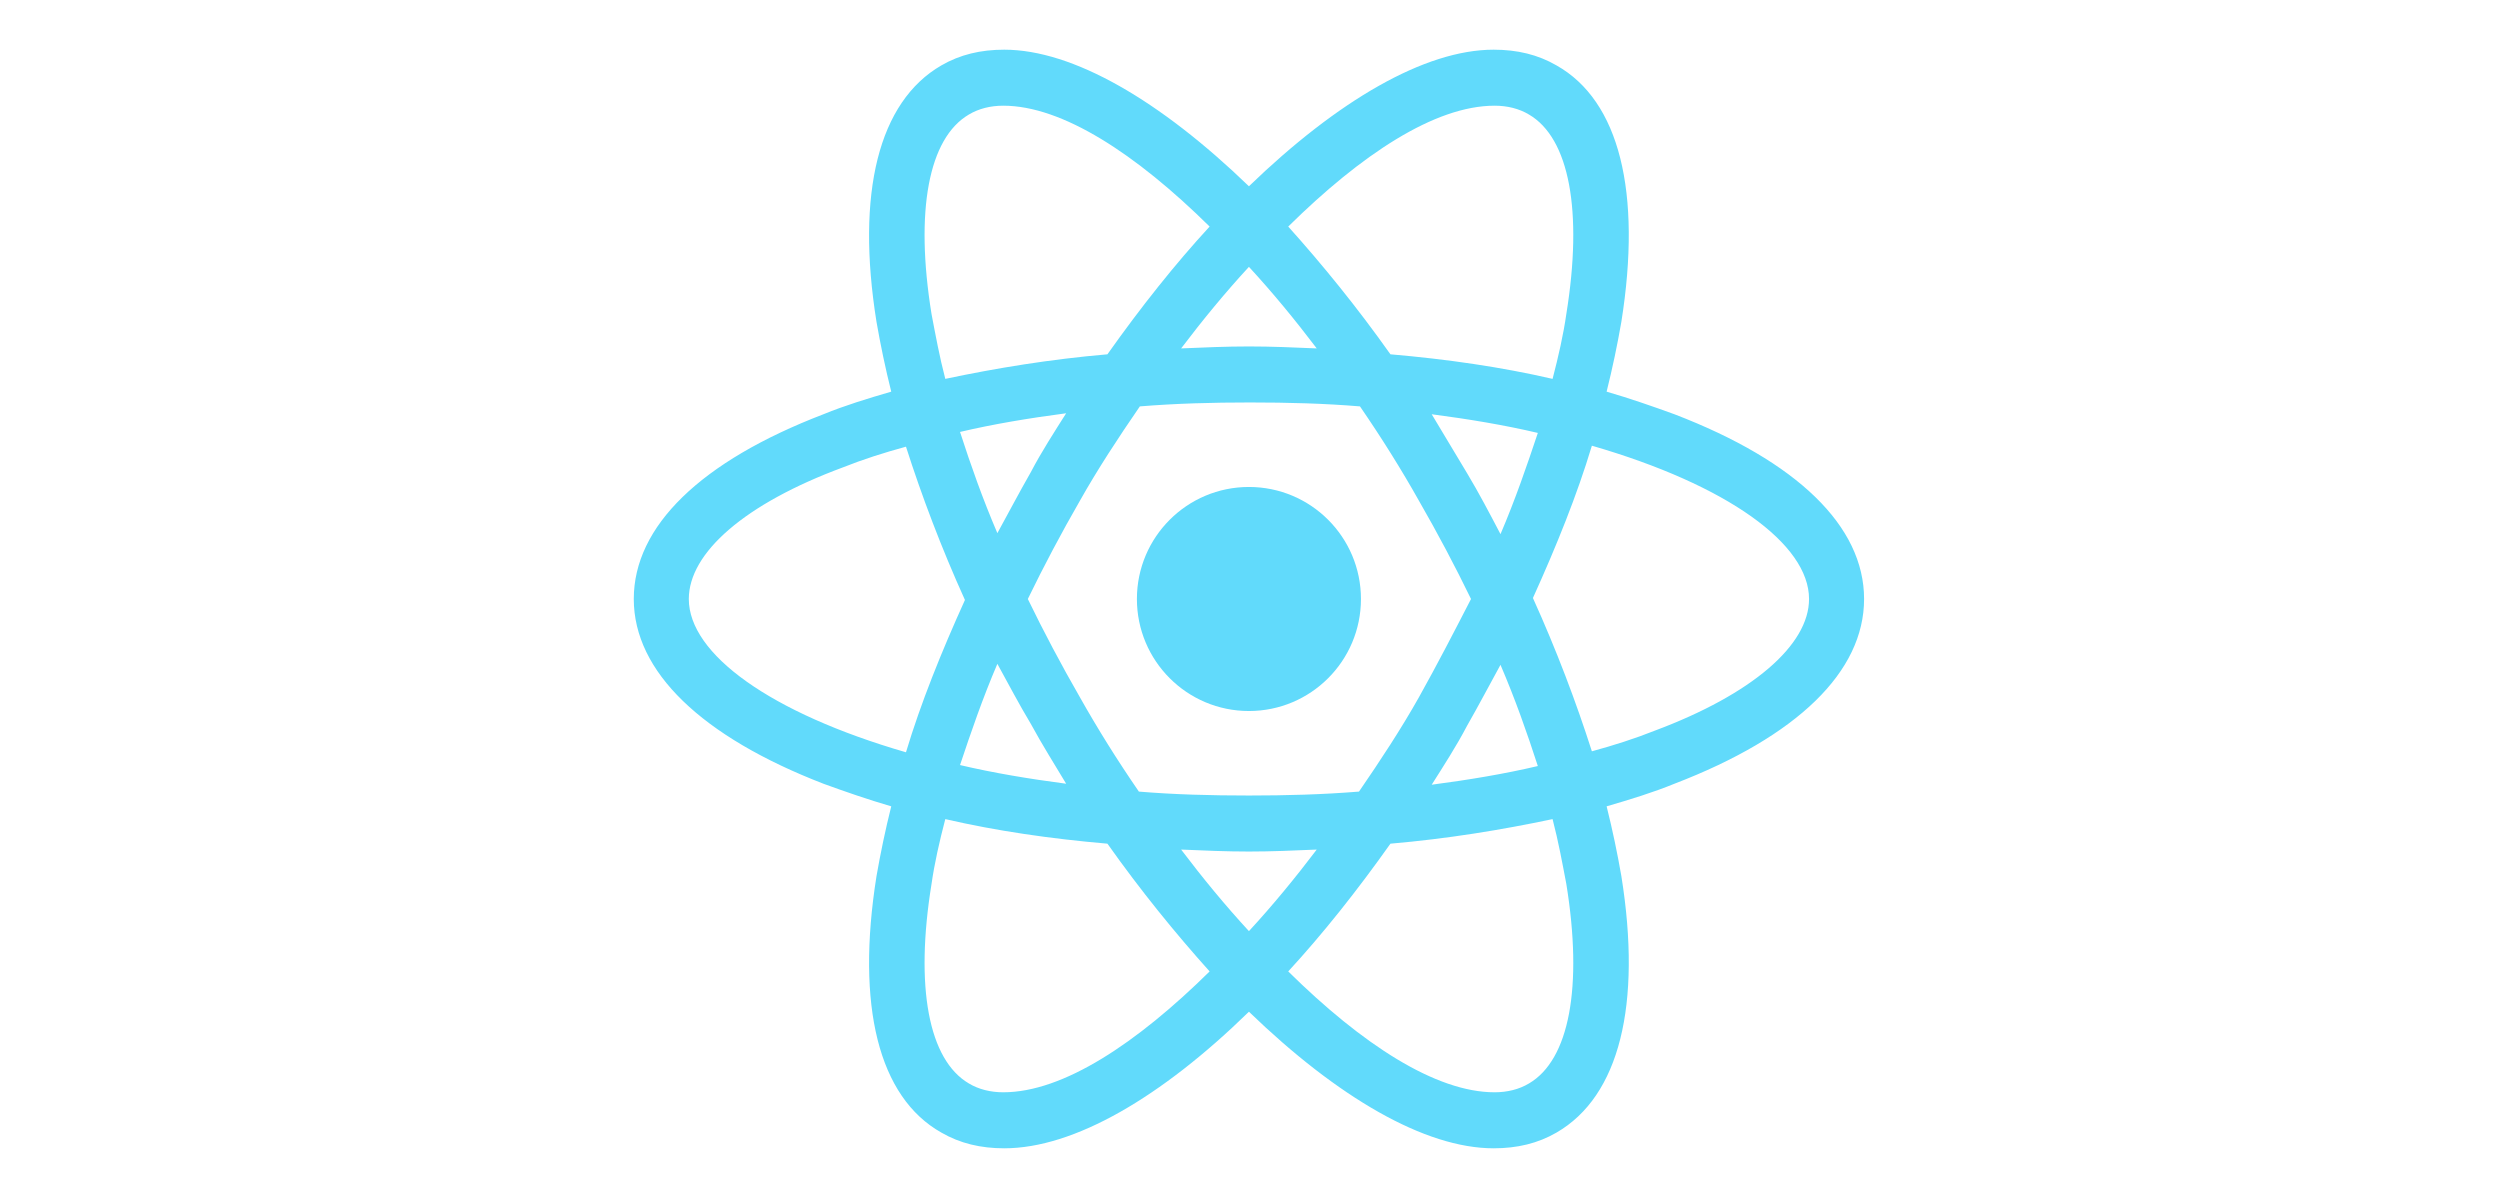 <?xml version="1.0" encoding="UTF-8" standalone="no"?>
<!-- Created with Inkscape (http://www.inkscape.org/) -->

<svg
   width="150"
   height="72"
   viewBox="0 0 39.688 19.05"
   version="1.1"
   id="svg1"
   xml:space="preserve"
   inkscape:version="1.4 (86a8ad7, 2024-10-11)"
   sodipodi:docname="brandLogo1_5.svg"
   xmlns:inkscape="http://www.inkscape.org/namespaces/inkscape"
   xmlns:sodipodi="http://sodipodi.sourceforge.net/DTD/sodipodi-0.dtd"
   xmlns="http://www.w3.org/2000/svg"
   xmlns:svg="http://www.w3.org/2000/svg"><sodipodi:namedview
     id="namedview1"
     pagecolor="#ffffff"
     bordercolor="#000000"
     borderopacity="0.25"
     inkscape:showpageshadow="2"
     inkscape:pageopacity="0.0"
     inkscape:pagecheckerboard="0"
     inkscape:deskcolor="#d1d1d1"
     inkscape:document-units="mm"
     inkscape:zoom="2.0535659"
     inkscape:cx="167.27002"
     inkscape:cy="166.78306"
     inkscape:window-width="1920"
     inkscape:window-height="1017"
     inkscape:window-x="-8"
     inkscape:window-y="-8"
     inkscape:window-maximized="1"
     inkscape:current-layer="layer1" /><defs
     id="defs1" /><g
     inkscape:label="Layer 1"
     inkscape:groupmode="layer"
     id="layer1"><g
       fill="#61dafb"
       id="g1"
       transform="matrix(0.156,0,0,0.156,9.843,-0.475)"><circle
         cx="64"
         cy="64"
         r="11.4"
         id="circle1" /><path
         d="m 107.3,45.2 c -2.2,-0.8 -4.5,-1.6 -6.9,-2.3 0.6,-2.4 1.1,-4.8 1.5,-7.1 C 104,22.6 101.7,13.3 95.3,9.7 93.4,8.6 91.3,8.1 88.9,8.1 81.9,8.1 73,13.3 64,22 55,13.3 46.1,8.1 39.1,8.1 c -2.4,0 -4.5,0.5 -6.4,1.6 -6.4,3.7 -8.7,13 -6.6,26.1 0.4,2.3 0.9,4.7 1.5,7.1 -2.4,0.7 -4.7,1.4 -6.9,2.3 C 8.2,50 1.4,56.6 1.4,64 c 0,7.4 6.9,14 19.3,18.8 2.2,0.8 4.5,1.6 6.9,2.3 -0.6,2.4 -1.1,4.8 -1.5,7.1 -2.1,13.2 0.2,22.5 6.6,26.1 1.9,1.1 4,1.6 6.4,1.6 7.1,0 16,-5.2 24.9,-13.9 9,8.7 17.9,13.9 24.9,13.9 2.4,0 4.5,-0.5 6.4,-1.6 6.4,-3.7 8.7,-13 6.6,-26.1 -0.4,-2.3 -0.9,-4.7 -1.5,-7.1 2.4,-0.7 4.7,-1.4 6.9,-2.3 12.5,-4.8 19.3,-11.4 19.3,-18.8 0,-7.4 -6.8,-14 -19.3,-18.8 z M 92.5,14.7 C 96.6,17.1 98,24.5 96.3,35 96,37.1 95.5,39.3 94.9,41.6 89.7,40.4 84.2,39.6 78.4,39.1 75,34.3 71.5,30 68,26.1 75.4,18.8 82.9,13.8 89,13.8 c 1.3,0 2.5,0.3 3.5,0.9 z M 81.3,74 c -1.8,3.2 -3.9,6.4 -6.1,9.6 C 71.5,83.9 67.8,84 64,84 60.1,84 56.4,83.9 52.8,83.6 50.6,80.4 48.6,77.2 46.8,74 44.9,70.7 43.1,67.3 41.5,64 c 1.6,-3.3 3.4,-6.7 5.3,-10 1.8,-3.2 3.9,-6.4 6.1,-9.6 3.7,-0.3 7.4,-0.4 11.2,-0.4 3.9,0 7.6,0.1 11.2,0.4 2.2,3.2 4.2,6.4 6,9.6 1.9,3.3 3.7,6.7 5.3,10 -1.7,3.3 -3.4,6.6 -5.3,10 z m 8.3,-3.3 c 1.5,3.5 2.7,6.9 3.8,10.3 -3.4,0.8 -7,1.4 -10.8,1.9 1.2,-1.9 2.5,-3.9 3.6,-6 1.2,-2.1 2.3,-4.2 3.4,-6.2 z M 64,97.8 c -2.4,-2.6 -4.7,-5.4 -6.9,-8.3 2.3,0.1 4.6,0.2 6.9,0.2 2.3,0 4.6,-0.1 6.9,-0.2 -2.2,2.9 -4.5,5.7 -6.9,8.3 z M 45.4,82.8 C 41.6,82.3 38,81.7 34.6,80.9 c 1.1,-3.3 2.3,-6.8 3.8,-10.3 1.1,2 2.2,4.1 3.4,6.1 1.2,2.2 2.4,4.1 3.6,6.1 z m -7,-25.5 C 36.9,53.8 35.7,50.4 34.6,47 c 3.4,-0.8 7,-1.4 10.8,-1.9 -1.2,1.9 -2.5,3.9 -3.6,6 -1.2,2.1 -2.3,4.2 -3.4,6.2 z M 64,30.2 c 2.4,2.6 4.7,5.4 6.9,8.3 -2.3,-0.1 -4.6,-0.2 -6.9,-0.2 -2.3,0 -4.6,0.1 -6.9,0.2 2.2,-2.9 4.5,-5.7 6.9,-8.3 z m 22.2,21 -3.6,-6 c 3.8,0.5 7.4,1.1 10.8,1.9 -1.1,3.3 -2.3,6.8 -3.8,10.3 -1.1,-2.1 -2.2,-4.2 -3.4,-6.2 z M 31.7,35 C 30,24.5 31.4,17.1 35.5,14.7 c 1,-0.6 2.2,-0.9 3.5,-0.9 6,0 13.5,4.9 21,12.3 -3.5,3.8 -7,8.2 -10.4,13 -5.8,0.5 -11.3,1.4 -16.5,2.5 -0.6,-2.3 -1,-4.5 -1.4,-6.6 z M 7,64 c 0,-4.7 5.7,-9.7 15.7,-13.4 2,-0.8 4.2,-1.5 6.4,-2.1 1.6,5 3.6,10.3 6,15.6 -2.4,5.3 -4.5,10.5 -6,15.5 C 15.3,75.6 7,69.6 7,64 Z m 28.5,49.3 C 31.4,110.9 30,103.5 31.7,93 c 0.3,-2.1 0.8,-4.3 1.4,-6.6 5.2,1.2 10.7,2 16.5,2.5 3.4,4.8 6.9,9.1 10.4,13 -7.4,7.3 -14.9,12.3 -21,12.3 -1.3,0 -2.5,-0.3 -3.5,-0.9 z M 96.3,93 c 1.7,10.5 0.3,17.9 -3.8,20.3 -1,0.6 -2.2,0.9 -3.5,0.9 -6,0 -13.5,-4.9 -21,-12.3 3.5,-3.8 7,-8.2 10.4,-13 5.8,-0.5 11.3,-1.4 16.5,-2.5 0.6,2.3 1,4.5 1.4,6.6 z m 9,-15.6 c -2,0.8 -4.2,1.5 -6.4,2.1 -1.6,-5 -3.6,-10.3 -6,-15.6 2.4,-5.3 4.5,-10.5 6,-15.5 13.8,4 22.1,10 22.1,15.6 0,4.7 -5.8,9.7 -15.7,13.4 z"
         id="path1" /></g></g></svg>
